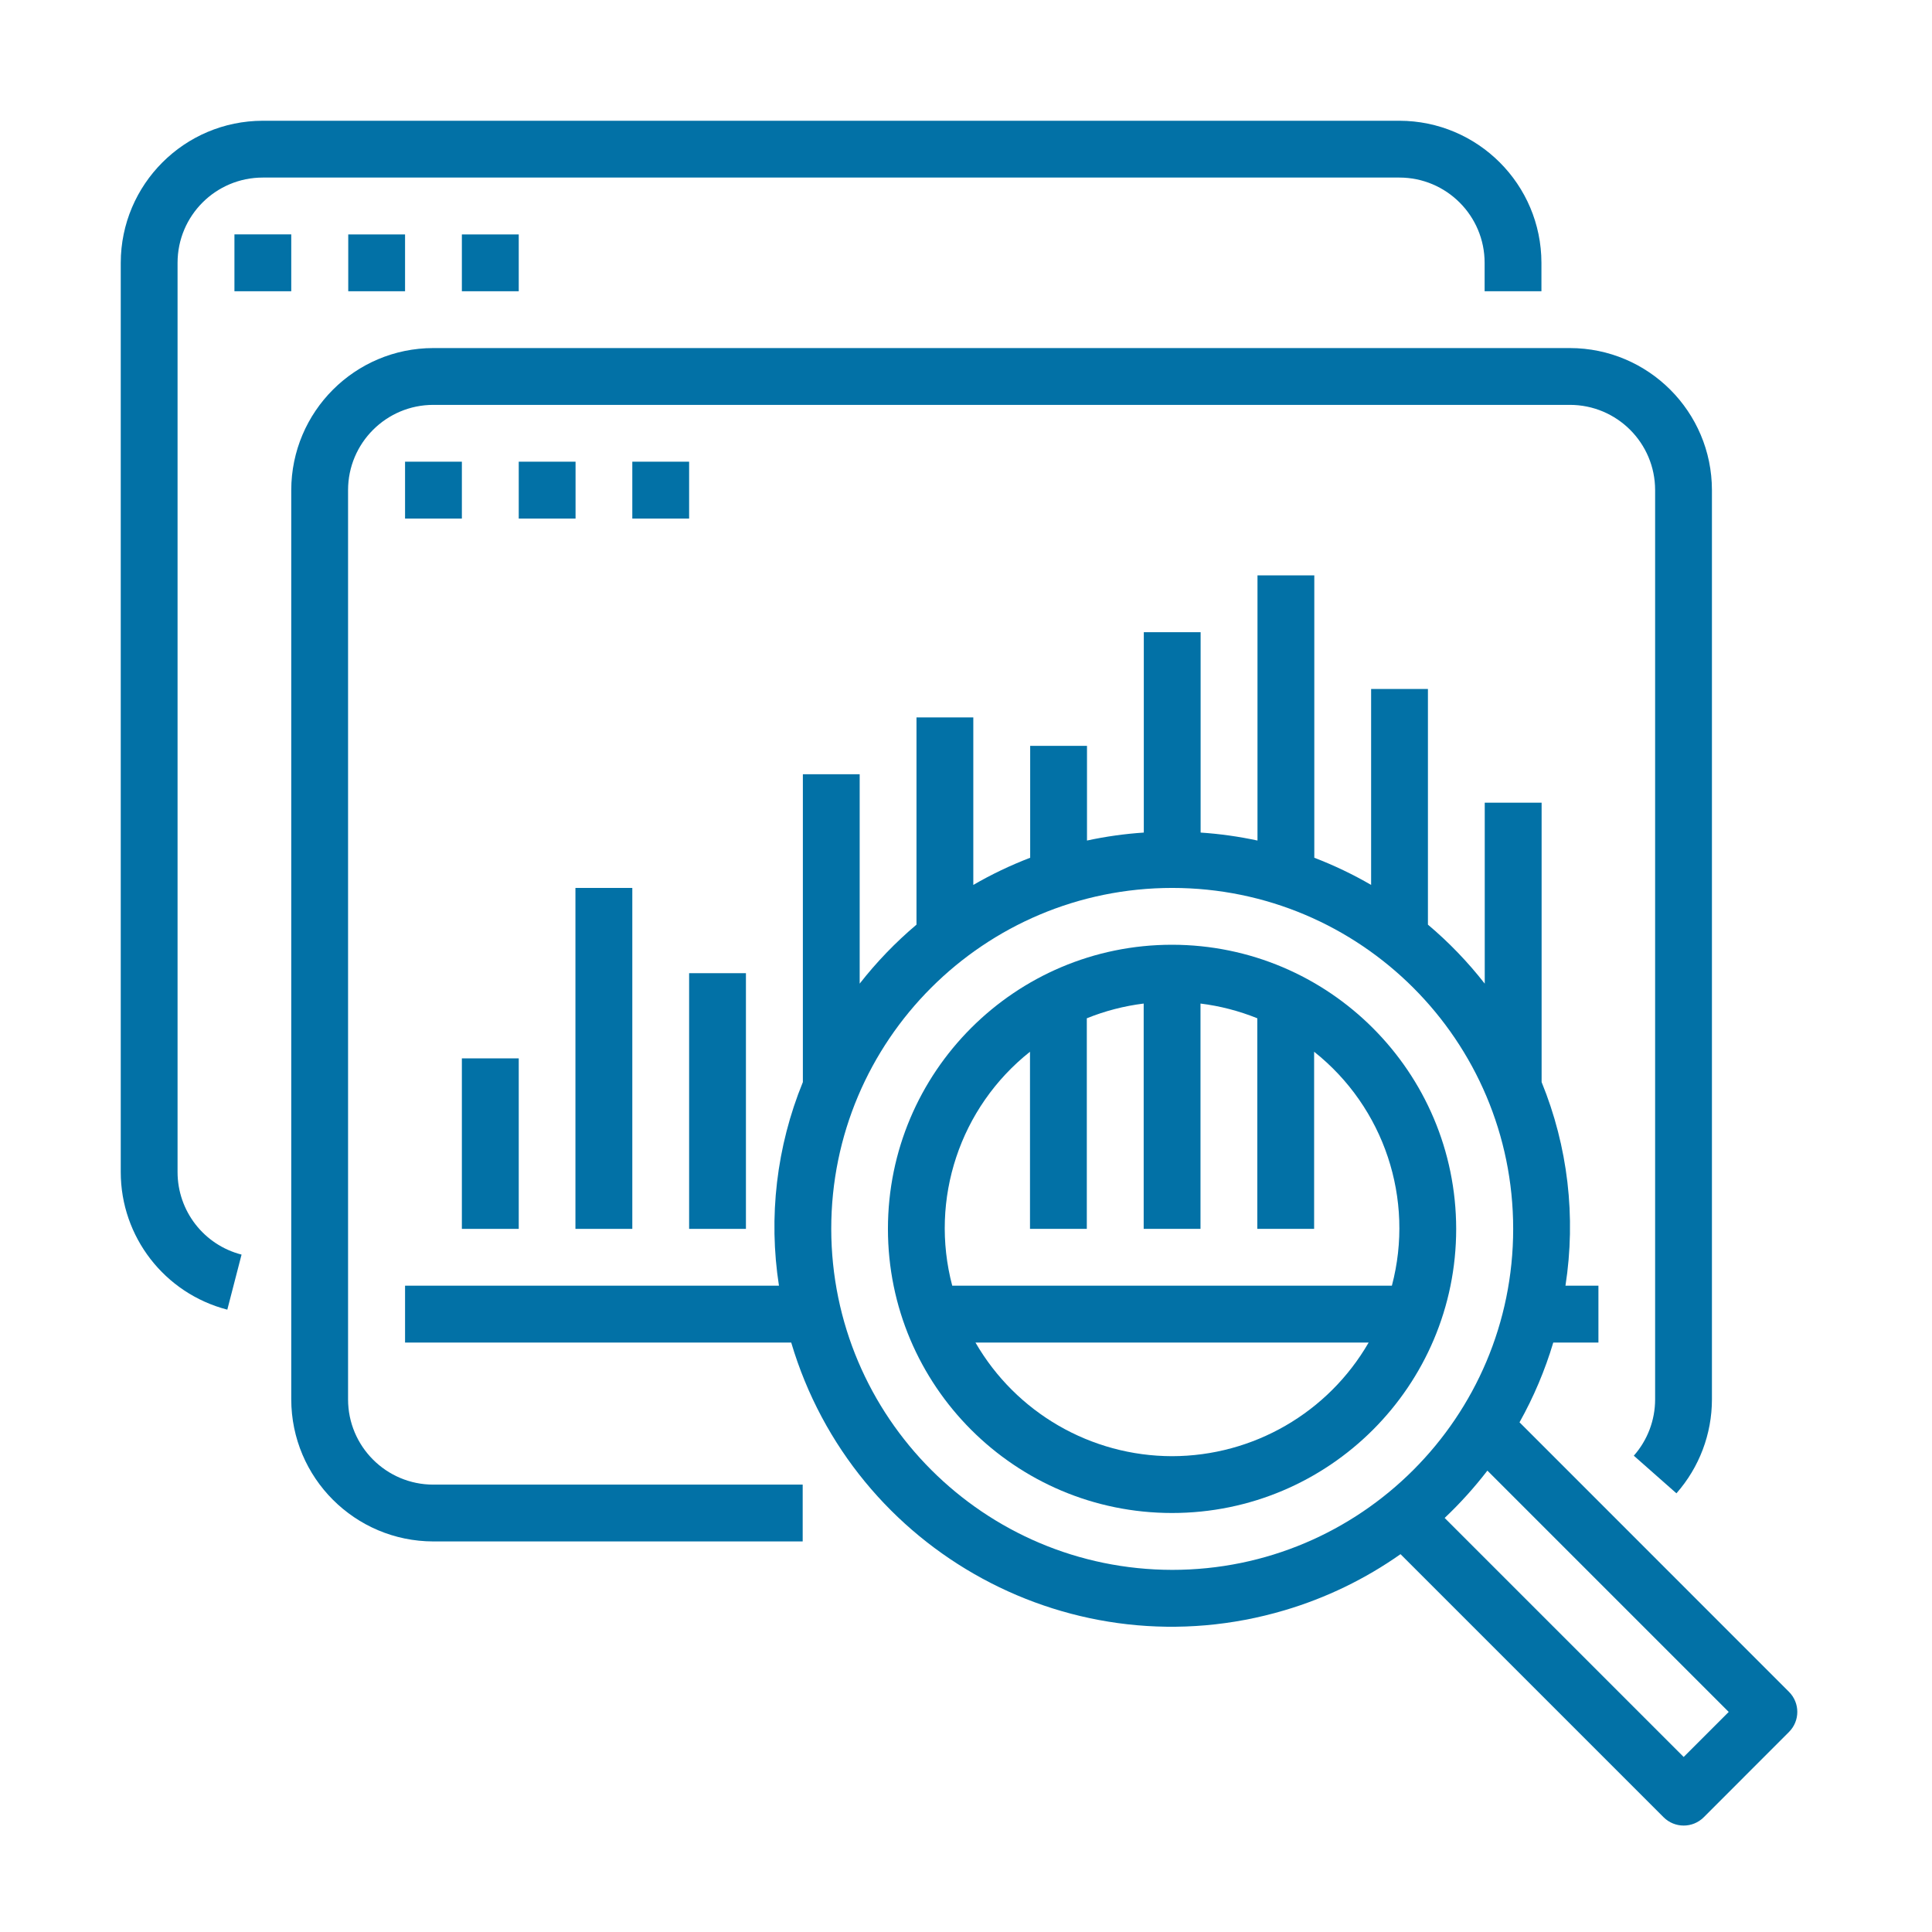 <svg width="32" height="32" viewBox="0 0 32 32" fill="none" xmlns="http://www.w3.org/2000/svg">
<path d="M23.178 2H4.353C3.054 2.002 2.002 3.054 2 4.353V19.413C2 20.486 2.726 21.423 3.765 21.692L4.001 20.78C3.377 20.62 2.941 20.057 2.941 19.413V4.353C2.941 3.573 3.573 2.941 4.353 2.941H23.178C23.957 2.941 24.59 3.573 24.59 4.353V4.824H25.531V4.353C25.529 3.054 24.477 2.002 23.178 2Z" fill="#0271A6"/>
<path d="M4.824 3.882H3.883V4.824H4.824V3.882Z" fill="#0271A6"/>
<path d="M6.709 3.883H5.768V4.824H6.709V3.883Z" fill="#0271A6"/>
<path d="M8.592 3.883H7.65V4.824H8.592V3.883Z" fill="#0271A6"/>
<path d="M29.631 28.022L25.168 23.558C25.402 23.14 25.59 22.696 25.727 22.237H26.475V21.295H25.929C26.106 20.156 25.97 18.99 25.534 17.923V13.295H24.592V16.292C24.313 15.935 23.998 15.607 23.651 15.315V11.412H22.71V14.657C22.409 14.482 22.094 14.332 21.769 14.207V9.53H20.828V13.922C20.517 13.855 20.203 13.811 19.886 13.79V10.471H18.945V13.79C18.628 13.811 18.314 13.855 18.004 13.922V12.354H17.063V14.207C16.737 14.332 16.423 14.482 16.121 14.657V11.883H15.18V15.315C14.834 15.607 14.518 15.935 14.239 16.292V12.824H13.298V17.923C12.862 18.99 12.725 20.156 12.902 21.295H6.709V22.237H13.105C14.137 25.718 17.796 27.704 21.277 26.671C21.963 26.468 22.612 26.154 23.197 25.742L27.554 30.099C27.738 30.283 28.036 30.283 28.22 30.099L29.631 28.687C29.815 28.503 29.815 28.206 29.631 28.022ZM19.416 26.002C16.298 25.998 13.772 23.472 13.768 20.354C13.768 17.235 16.297 14.707 19.416 14.707C22.535 14.707 25.063 17.235 25.063 20.354C25.063 23.473 22.535 26.002 19.416 26.002ZM27.887 29.101L23.928 25.142C24.184 24.9 24.421 24.637 24.636 24.358L28.633 28.355L27.887 29.101Z" fill="#0271A6"/>
<path d="M19.413 15.648C16.814 15.648 14.707 17.755 14.707 20.354C14.707 22.953 16.814 25.06 19.413 25.06C22.012 25.06 24.119 22.953 24.119 20.354C24.116 17.756 22.011 15.651 19.413 15.648ZM19.413 24.119C18.07 24.117 16.829 23.4 16.157 22.237H22.669C21.997 23.4 20.757 24.117 19.413 24.119ZM15.772 21.295C15.393 19.862 15.899 18.341 17.06 17.42V20.354H18.001V16.866C18.303 16.744 18.62 16.662 18.943 16.622V20.354H19.884V16.622C20.207 16.662 20.523 16.744 20.825 16.866V20.354H21.766V17.42C22.927 18.341 23.433 19.862 23.054 21.295H15.772Z" fill="#0271A6"/>
<path d="M26.002 5.765H7.177C5.878 5.766 4.826 6.819 4.824 8.118V23.178C4.826 24.477 5.878 25.529 7.177 25.531H13.295V24.59H7.177C6.398 24.59 5.765 23.957 5.765 23.178V8.118C5.765 7.338 6.398 6.706 7.177 6.706H26.002C26.782 6.706 27.414 7.338 27.414 8.118V23.178C27.414 23.522 27.288 23.854 27.061 24.111L27.767 24.734C28.146 24.304 28.355 23.751 28.355 23.178V8.118C28.354 6.819 27.301 5.766 26.002 5.765Z" fill="#0271A6"/>
<path d="M7.65 7.647H6.709V8.589H7.65V7.647Z" fill="#0271A6"/>
<path d="M9.533 7.647H8.592V8.589H9.533V7.647Z" fill="#0271A6"/>
<path d="M11.414 7.647H10.473V8.589H11.414V7.647Z" fill="#0271A6"/>
<path d="M8.592 17.53H7.65V20.354H8.592V17.53Z" fill="#0271A6"/>
<path d="M10.473 14.707H9.531V20.354H10.473V14.707Z" fill="#0271A6"/>
<path d="M12.355 16.119H11.414V20.354H12.355V16.119Z" fill="#0271A6"/>
</svg>
